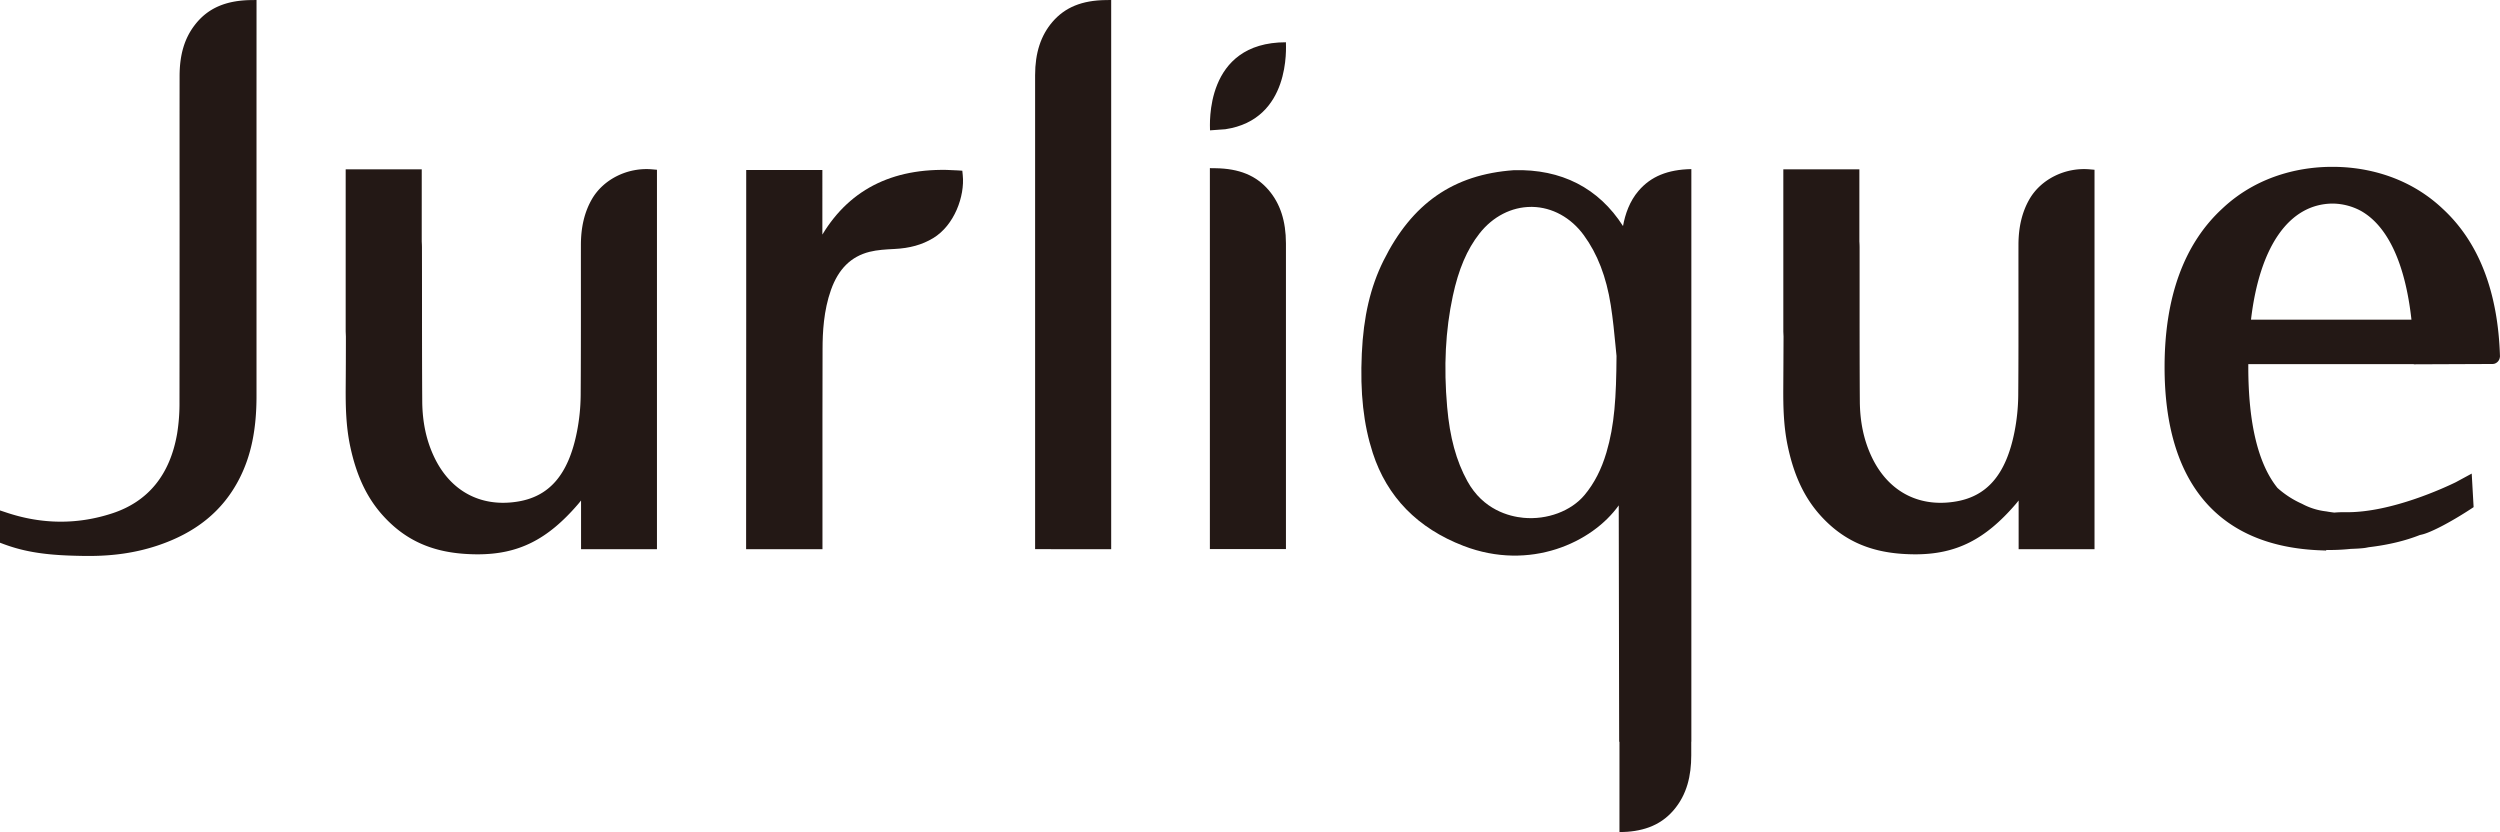<svg xmlns="http://www.w3.org/2000/svg" viewBox="0 0 2346.6 781.08"><defs><style>.cls-1{fill:#231815;}</style></defs><g id="レイヤー_2" data-name="レイヤー 2"><g id="Calque_1" data-name="Calque 1"><path class="cls-1" d="M240.79,0,235.7.07c-24.1.34-40.92,7.8-52.93,23.48-9.67,12.61-14.18,27.85-14.2,48q-.06,64.85,0,129.7,0,87.9-.1,175.79a177,177,0,0,1-2.2,29.88c-6.64,38.65-27.14,63.86-60.94,74.93-32.35,10.61-65.55,10.42-98.69-.54L0,479.1v30.31l3.26,1.23c3.68,1.37,7.49,2.63,11.33,3.74,21.73,6.29,44.12,7.14,65.19,7.46l4,0c23.11,0,43.84-3.11,63.24-9.48,36.79-12.1,62.22-32.78,77.75-63.22,10.92-21.41,16-46,16-77.42q0-132.54,0-265.08Z"/><path class="cls-1" d="M1043,515.49V0l-5.09.06c-22.36.3-38.23,6.79-50,20.46-11,12.78-16.31,29.16-16.32,50.09q-.09,190.42,0,380.84v64C971.66,515.55,1043,515.49,1043,515.49Z"/><path class="cls-1" d="M1538,179.14c-8.35,9.72-12.56,21.83-14.57,33.05-22.78-35.65-57.83-53.73-102.54-52.44-56.68,4.06-95.54,31.06-122.3,84.95-12.28,24.73-18.74,52.4-20.34,87.05-1.7,36.89,1.57,66.57,10.28,93.4,13.43,41.33,42.11,70.69,85.27,87.27,62.41,24,120.88-3.24,145.61-38.07l.4,221.88h.28v84.85c20-.27,37.55-5.14,50.79-20.56,12.68-14.77,16.58-32.61,16.6-51.44V696.23h.09V158.72C1565.33,159.15,1549.54,165.63,1538,179.14ZM1507.84,424.8h0c-4.71,15.88-11.41,28.9-20.48,39.79-12.63,15.15-35.18,23.57-57.46,21.44-13.27-1.27-37.74-7.43-52.55-34.36-10.47-19-16.51-41.16-19-69.68-3.33-37.95-1.59-72,5.33-104.24,5.37-25,13.31-43.62,25-58.55,12.5-15.95,30.13-25,48.53-25h1c18.69.31,36.34,10,48.44,26.59,12.82,17.58,21.09,39,25.27,65.57,2.1,13.38,3.38,26.77,4.41,37.53.37,3.86.7,7.33,1,10.25C1517.07,373,1515.49,399,1507.84,424.8Z"/><path class="cls-1" d="M1673.86,364.7c-.1,17.17.33,35.55,4.11,53.64,5.9,28.25,15.92,49.33,31.54,66.35,20,21.74,43.93,32.91,75.47,35.15q6.6.46,12.77.47c38.39,0,65.6-13.85,94.15-47q1.47-1.72,2.87-3.54v45.7H1966V159.34l-4.59-.4c-23-2-45.76,9.3-56.55,28.13h0c-6.87,12-10.22,26-10.25,42.75s0,33.54,0,50.32c0,29.7.06,60.41-.2,90.59a187.79,187.79,0,0,1-3.48,34.4c-8,40.58-26.11,61.52-57.17,65.91C1800,476,1772.05,460.69,1757,429.17c-7.47-15.65-11.16-32.91-11.29-52.74-.21-30.2-.21-60.92-.22-90.63q0-26.71,0-53.45c0-2-.1-3.95-.21-5.65V158.92h-71.38V311.11l.2,4.8Q1674,340.3,1673.86,364.7Z"/><path class="cls-1" d="M328.59,418.34c5.91,28.25,15.93,49.34,31.54,66.35,19.95,21.74,43.93,32.91,75.48,35.15,4.4.31,8.64.47,12.76.47,38.39,0,65.61-13.85,94.15-47,1-1.15,1.94-2.34,2.88-3.55v45.71h71.25V159.34l-4.58-.4c-23-2-45.76,9.3-56.56,28.13-6.87,12-10.22,26-10.25,42.75s0,33.4,0,50.11c0,29.76,0,60.54-.21,90.8a186.23,186.23,0,0,1-3.48,34.4c-8,40.58-26.11,61.52-57.17,65.91-33.76,4.91-61.73-10.35-76.77-41.87-7.47-15.65-11.17-32.9-11.3-52.74-.2-30.19-.21-60.9-.22-90.59q0-26.74-.05-53.48c0-2-.1-4-.2-5.66V158.92H324.47V311.11l.2,4.8q0,24.4-.19,48.79C324.38,381.87,324.81,400.25,328.59,418.34Z"/><path class="cls-1" d="M903.27,160.24l-4.22-.29c-57.9-4-100.59,16.21-127.14,60.24V159.55H700.42V300.84c0,68,0,146.64-.09,214.65H772l0-61.21c0-41.46-.06-84.34.09-126.5,0-15.7,1-36.21,7.88-55.61,7-19.7,18.82-31.4,36.19-35.79,7.39-1.86,15.53-2.28,23.4-2.68,14.44-.72,26-3.95,36.27-10.14,20-12,29.88-39.49,27.85-59.12Z"/><path class="cls-1" d="M1190.73,178.35c-11.73-13.67-27.61-20.16-50-20.45l-5.09-.07V515.39h71.4v-93.3c0-65.29,0-84.18,0-193.65C1207,207.52,1201.7,191.13,1190.73,178.35Z"/><path class="cls-1" d="M2346.58,334.59c-1.81-60.78-19.92-107.43-53.8-138.66-36.27-34.21-79.94-39.32-102.75-39.32l-.73,0c-.24,0-.5,0-.74,0-22.83,0-66.53,5.11-102.74,39.3C2050,229,2031.76,279,2031.76,344.57c0,108.9,50.66,168.39,146.5,172l5.21.2v-.55a187.64,187.64,0,0,0,22.93-1c5.06-.19,10.63-.45,14-1l3-.58c18.1-2.13,34.23-6,48-11.46a39.89,39.89,0,0,0,6.83-2c16.94-6.5,40.61-22.19,40.8-22.32l2.8-1.85-1.78-31.48-15,8.13c-9.66,4.72-59.7,28.12-101.62,28.12h-.89a105.19,105.19,0,0,0-11.51.36c-2.64-.32-5-.67-7.12-1.06l-.33-.06a62.63,62.63,0,0,1-22.58-7l-.34-.17a87.49,87.49,0,0,1-22.94-14.86c-18.17-22.56-27.38-60.75-27.38-113.72,0-.83,0-1.66,0-2.48h155.35v.16l74.13-.3,1.22-.15a7.27,7.27,0,0,0,5.42-6.17l.06-.42Zm-233.71-34.51c8.1-68.89,35.79-108.52,76.41-109a56.93,56.93,0,0,1,27,7c25.13,14.32,41.4,49.53,47.21,102Z"/><path class="cls-1" d="M1150.11,121.31c61.67-9.12,56.9-77.35,56.9-81.63-76.78,0-71.24,78.08-71.24,82.67Z"/></g></g></svg>